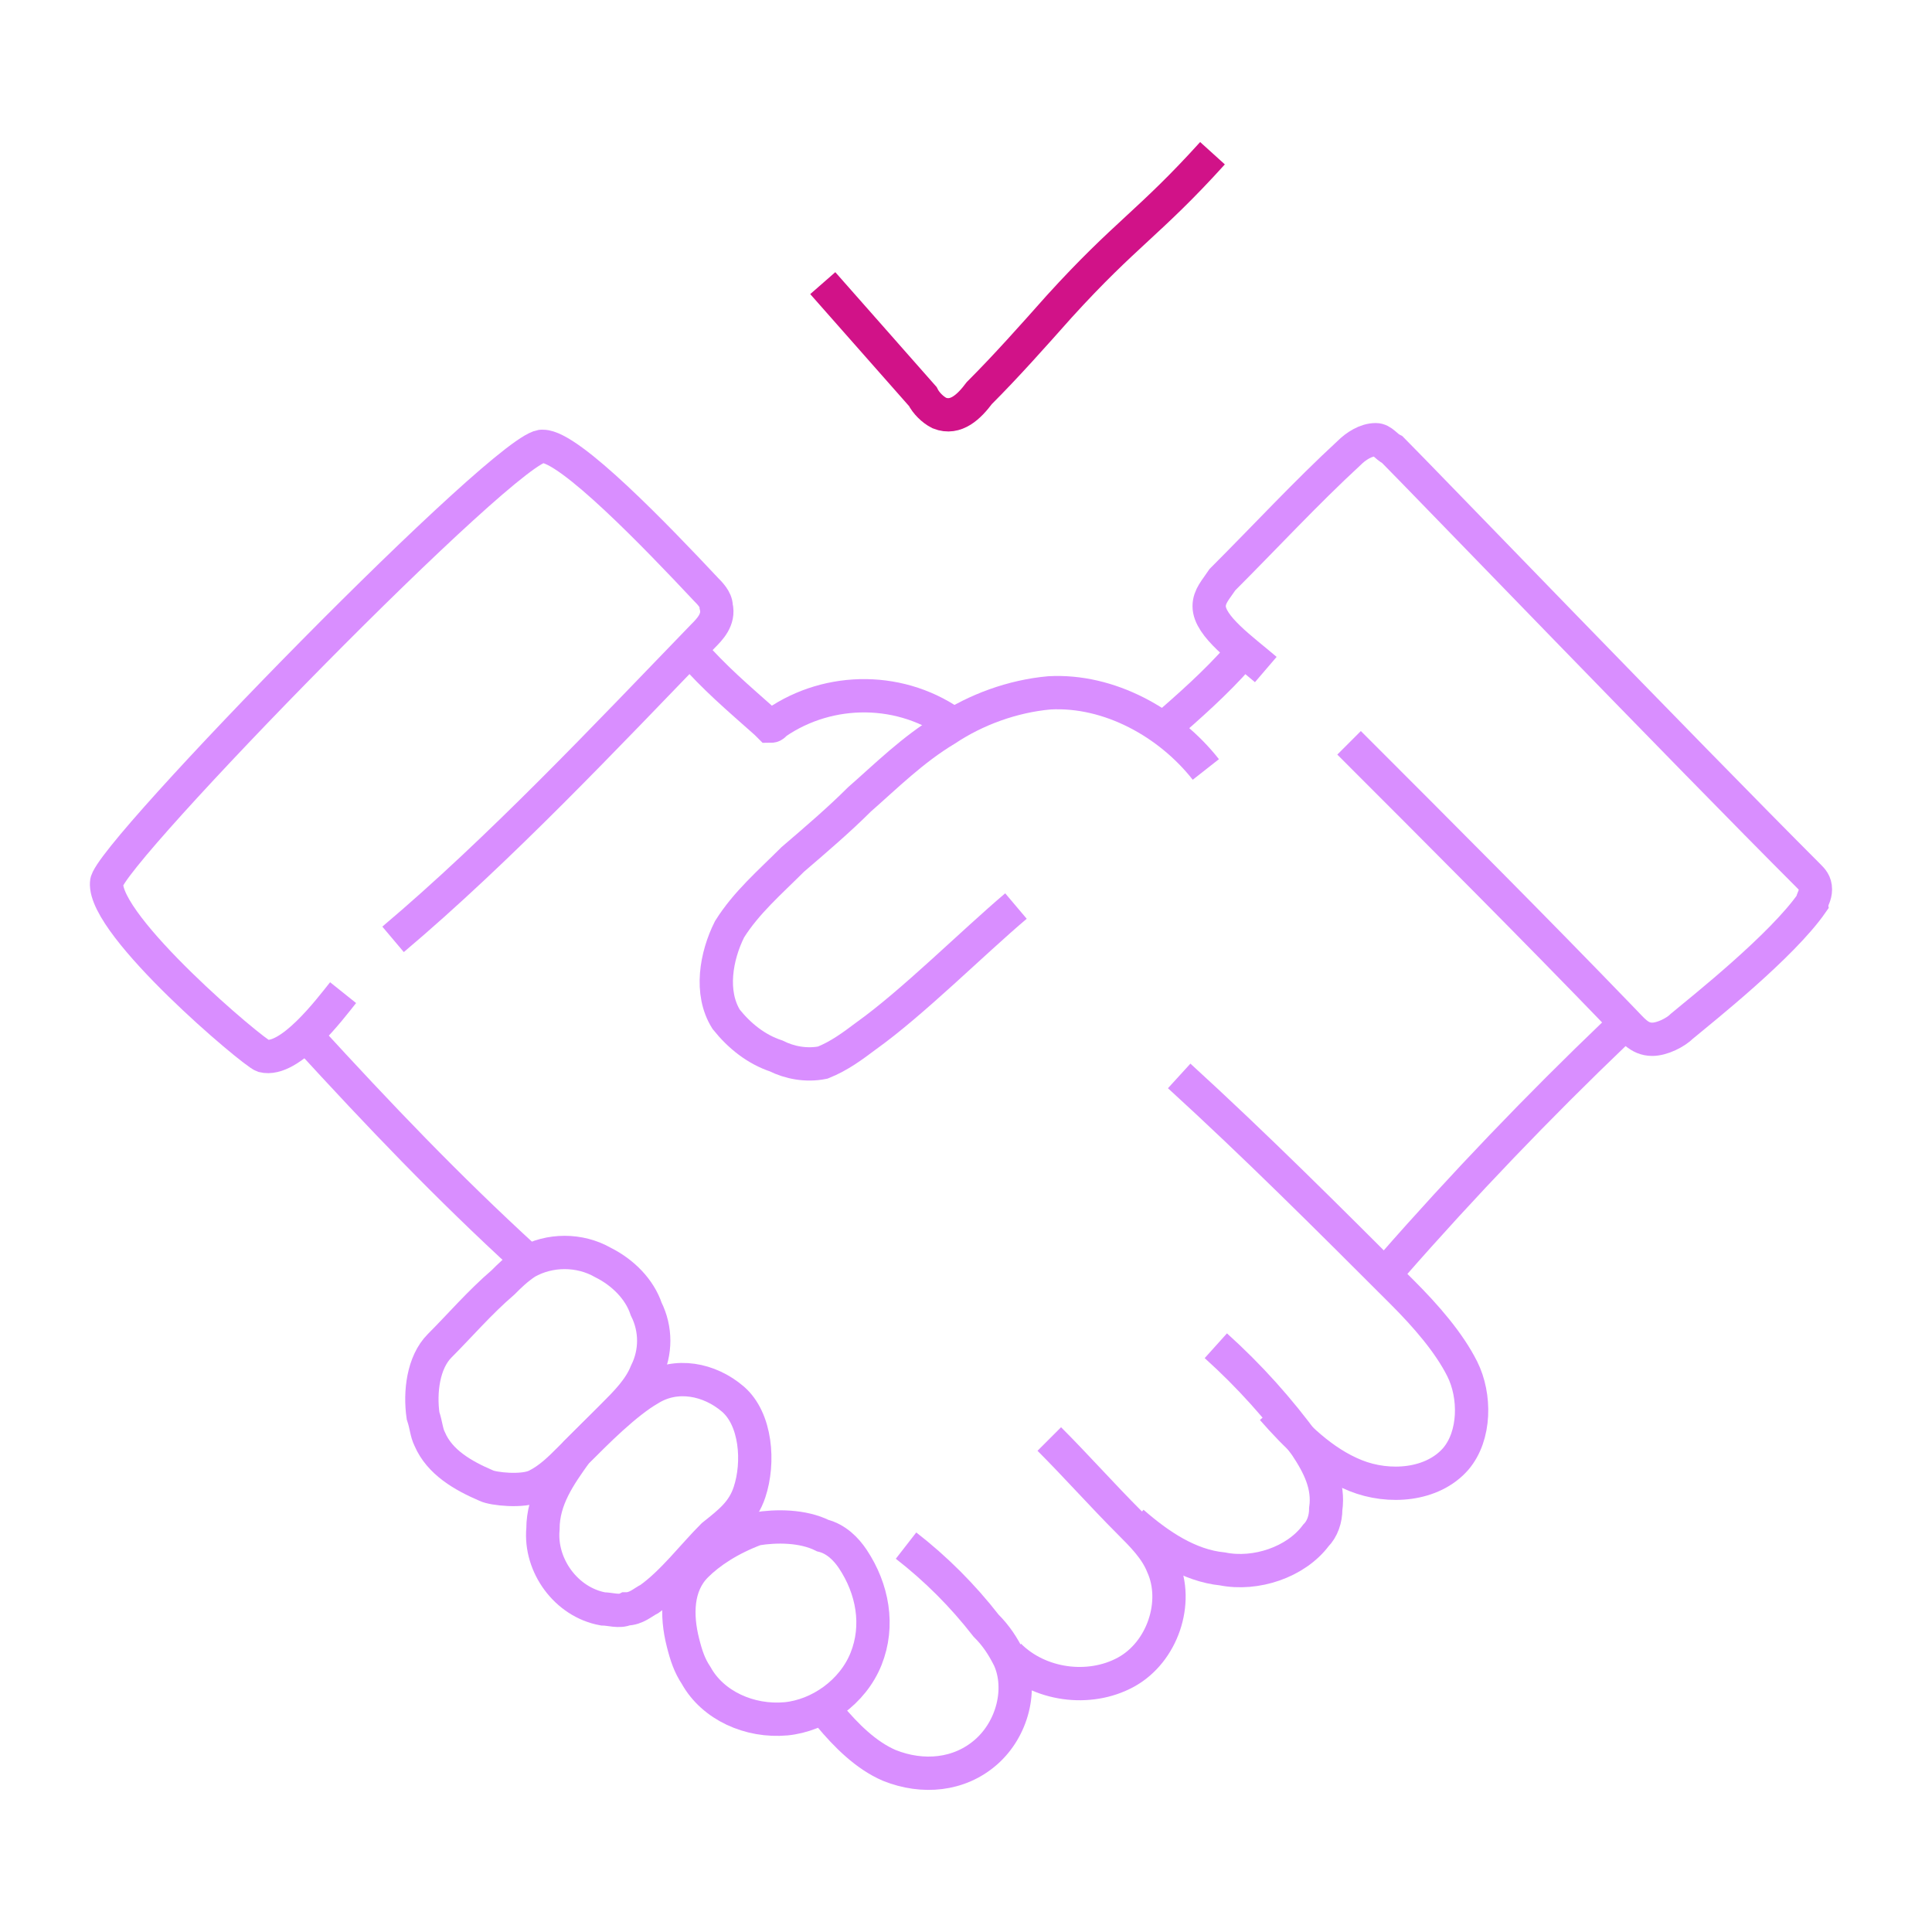 <svg version="1.1" xmlns="http://www.w3.org/2000/svg" xmlns:xlink="http://www.w3.org/1999/xlink" x="0px" y="0px"
	 viewBox="0 0 58 58" style="enable-background:new 0 0 58 58;" xml:space="preserve">
<style type="text/css">
	.st0{fill:none;stroke:#D98EFF;stroke-miterlimit:10;}
	.st1{fill:none;stroke:#D11288;stroke-miterlimit:10;}
</style>
<path class="st0" d="M11.8,28.2c3.2-2.7,6.4-6.1,9.3-9.1c0.2-0.2,0.5-0.5,0.4-0.9c0-0.2-0.2-0.4-0.3-0.5c-1.5-1.6-4.1-4.3-4.9-4.3
	C15.4,13.2,3.2,25.7,3.2,26.5c-0.1,1.3,4.4,5.1,4.7,5.2c0.8,0.2,2-1.4,2.4-1.9"/>
<path class="st0" d="M9.2,31.1c2.2,2.4,4.2,4.5,6.6,6.7"/>
<path class="st0" d="M13.2,40.4c0.6-0.6,1.2-1.3,1.9-1.9c0.2-0.2,0.4-0.4,0.7-0.6c0.7-0.4,1.6-0.4,2.3,0c0.6,0.3,1.1,0.8,1.3,1.4
	c0.3,0.6,0.3,1.3,0,1.9c-0.2,0.5-0.6,0.9-1,1.3c-0.4,0.4-0.9,0.9-1.3,1.3c-0.3,0.3-0.6,0.6-1,0.8c-0.4,0.2-1.3,0.1-1.5,0
	c-0.7-0.3-1.4-0.7-1.7-1.4c-0.1-0.2-0.1-0.4-0.2-0.7C12.6,41.8,12.7,40.9,13.2,40.4z"/>
<path class="st0" d="M19.5,41.7c0.8-0.5,1.8-0.3,2.5,0.3c0.7,0.6,0.8,1.9,0.5,2.8c-0.2,0.6-0.6,0.9-1.1,1.3
	c-0.6,0.6-1.2,1.4-1.9,1.9c-0.2,0.1-0.4,0.3-0.7,0.3c-0.2,0.1-0.5,0-0.7,0c-1.1-0.2-1.9-1.3-1.8-2.4c0-0.9,0.5-1.6,1-2.3
	C17.9,43,18.8,42.1,19.5,41.7z"/>
<path class="st0" d="M20.9,47c-0.6,0.6-0.6,1.5-0.4,2.3c0.1,0.4,0.2,0.7,0.4,1c0.5,0.9,1.6,1.4,2.7,1.3c1-0.1,2-0.8,2.4-1.8
	c0.4-1,0.2-2.1-0.4-3c-0.2-0.3-0.5-0.6-0.9-0.7c-0.6-0.3-1.4-0.3-2-0.2C21.9,46.2,21.3,46.6,20.9,47z"/>
<path class="st0" d="M24.9,51.5c0.5,0.6,1.1,1.2,1.8,1.5c1,0.4,2.1,0.3,2.9-0.4c0.8-0.7,1.1-1.9,0.7-2.8c-0.2-0.4-0.4-0.7-0.7-1
	c-0.7-0.9-1.5-1.7-2.4-2.4"/>
<path class="st0" d="M30.3,49.7c0.9,0.9,2.4,1.1,3.5,0.5s1.6-2.1,1.1-3.2c-0.2-0.5-0.6-0.9-1-1.3c-0.8-0.8-1.6-1.7-2.4-2.5"/>
<path class="st0" d="M34,45.7c0.8,0.7,1.7,1.3,2.7,1.4c1,0.2,2.2-0.2,2.8-1c0.2-0.2,0.3-0.5,0.3-0.8c0.1-0.7-0.2-1.3-0.6-1.9
	c-0.8-1.1-1.7-2.1-2.7-3"/>
<path class="st0" d="M38.2,42.3c0.7,0.8,1.5,1.6,2.5,2c1,0.4,2.3,0.3,3-0.5c0.6-0.7,0.6-1.9,0.2-2.7s-1.1-1.6-1.8-2.3
	c-2.2-2.2-4.4-4.4-6.7-6.5"/>
<path class="st0" d="M20.7,19.5c0.8,0.9,1.4,1.4,2.3,2.2c0,0,0.1,0.1,0.1,0.1c0.1,0,0.1,0,0.2-0.1c1.6-1.1,3.8-1.1,5.4,0.1"/>
<path class="st0" d="M34.9,21.9c0.8-0.7,1.6-1.4,2.3-2.2"/>
<path class="st0" d="M38,20.1c-0.7-0.6-1.7-1.3-1.7-1.9c0-0.3,0.2-0.5,0.4-0.8c1.3-1.3,2.5-2.6,3.8-3.8c0.2-0.2,0.5-0.4,0.8-0.4
	c0.2,0,0.3,0.2,0.5,0.3c0.8,0.8,8.8,9.1,12.5,12.8c0.1,0.1,0.2,0.2,0.2,0.4c0,0.2-0.1,0.3-0.1,0.4c-0.9,1.3-3.3,3.2-3.9,3.7
	c-0.2,0.2-0.6,0.4-0.9,0.4c-0.4,0-0.6-0.3-0.9-0.6c-2.7-2.8-5.4-5.5-8.2-8.3"/>
<path class="st0" d="M41.8,38c2.1-2.4,4.4-4.8,6.7-7"/>
<path class="st0" d="M30.5,27.2c-1.3,1.1-3.1,2.9-4.5,3.9c-0.4,0.3-0.8,0.6-1.3,0.8c-0.5,0.1-1,0-1.4-0.2c-0.6-0.2-1.1-0.6-1.5-1.1
	c-0.5-0.8-0.3-1.9,0.1-2.7c0.5-0.8,1.2-1.4,1.9-2.1c0.7-0.6,1.4-1.2,2-1.8c0.8-0.7,1.6-1.5,2.6-2.1c0.9-0.6,2-1,3.1-1.1
	c1.8-0.1,3.6,0.9,4.7,2.3"/>
<path class="st1" d="M24.7,8.5c0.7,0.8,2.3,2.6,3,3.4c0.1,0.2,0.3,0.4,0.5,0.5c0.5,0.2,0.9-0.2,1.2-0.6c0.8-0.8,1.6-1.7,2.4-2.6
	c2-2.2,2.7-2.5,4.6-4.6"/>
</svg>

